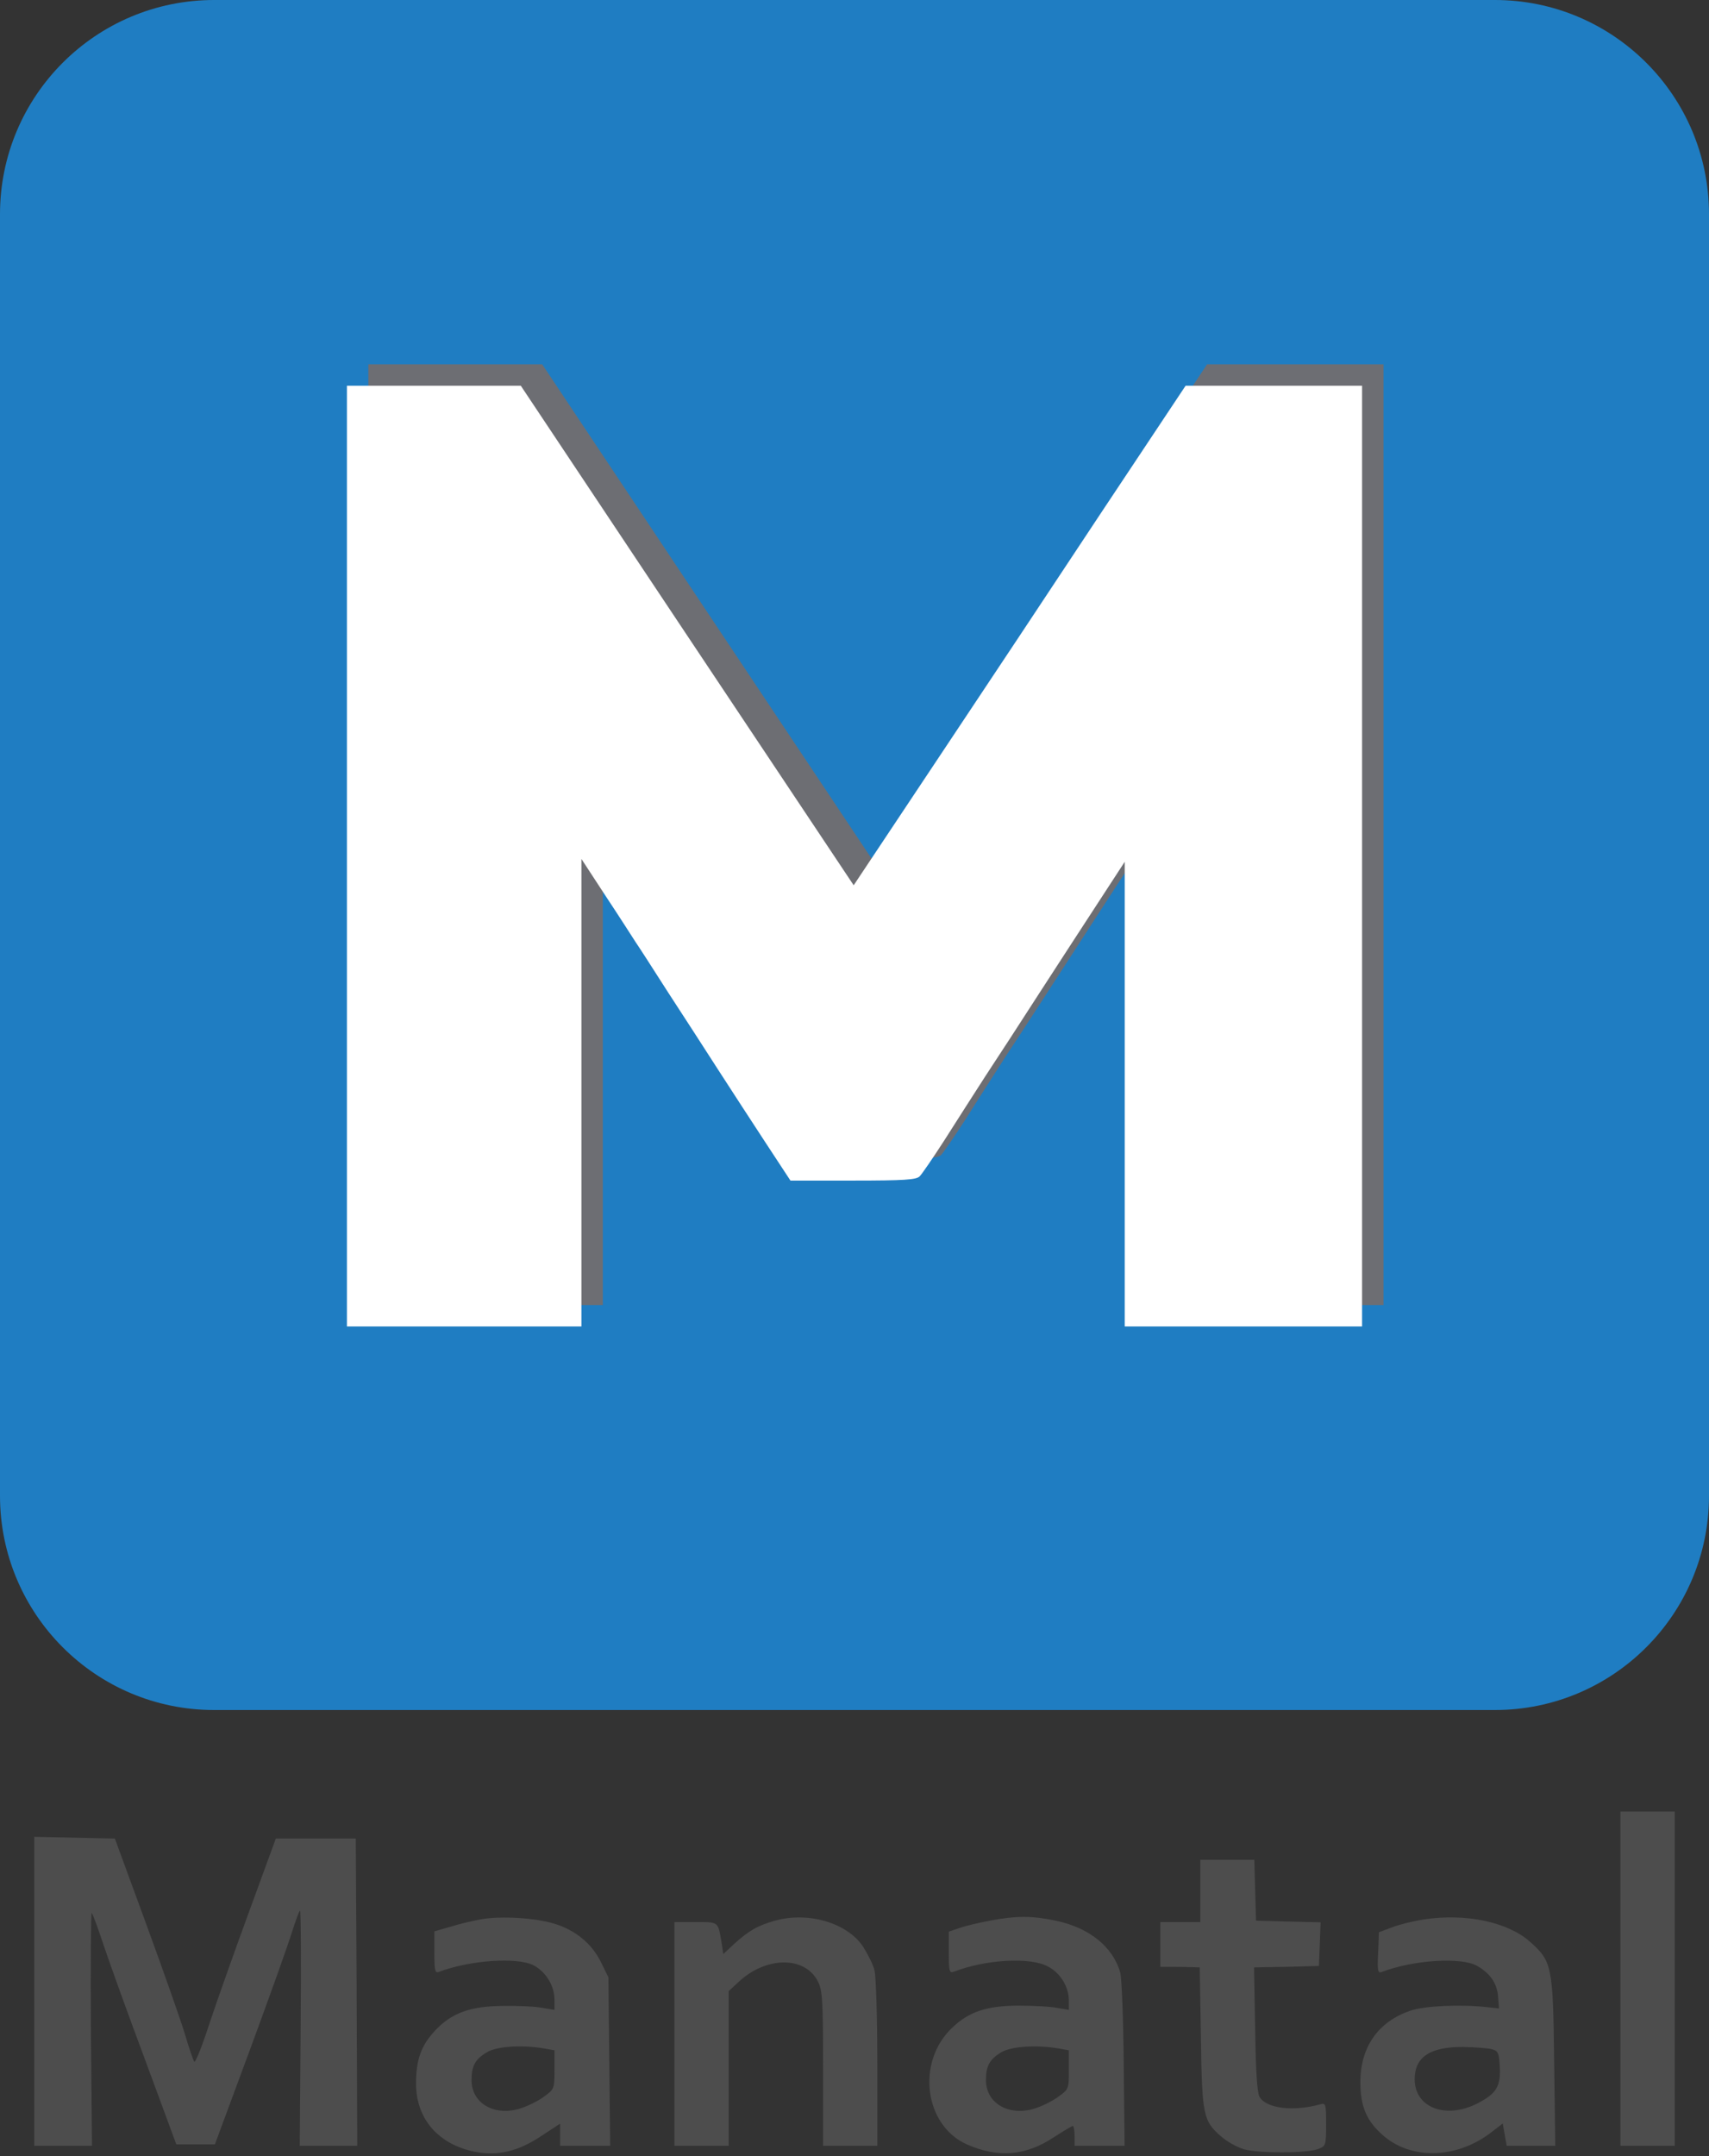 <svg width="23" height="29" viewBox="0 0 23 29" fill="none" xmlns="http://www.w3.org/2000/svg">
<rect x="0" y="0" width="23" height="29" fill="#333333" stroke="none"/>
<path d="M0 2.882C0 1.29 1.29 0 2.882 0H20.118C21.71 0 23 1.29 23 2.882V20.118C23 21.71 21.71 23 20.118 23H2.882C1.29 23 0 21.71 0 20.118V2.882Z" fill="#1F7DC2"/>
<path d="M9.537 8.261L11.777 11.619L12.881 9.961C13.489 9.05 14.494 7.538 15.113 6.6L16.245 4.9H17.43H18.619V11.226V17.553H17.022H15.425V14.43V11.303L15.086 11.822C14.902 12.107 14.54 12.661 14.29 13.049C14.036 13.441 13.705 13.953 13.551 14.184C13.401 14.418 13.15 14.807 13.001 15.045C12.847 15.284 12.696 15.503 12.666 15.534C12.62 15.58 12.458 15.591 11.769 15.591H10.926L10.603 15.099C10.426 14.83 10.137 14.384 9.96 14.111C9.783 13.834 9.475 13.361 9.275 13.053C9.079 12.745 8.883 12.442 8.84 12.38C8.798 12.315 8.621 12.038 8.44 11.765L8.113 11.265V14.407V17.553H6.535H4.957V11.226V4.9H6.127H7.297L9.537 8.261Z" fill="#6D6E73"/>
<path d="M9.249 8.549L11.489 11.907L12.593 10.249C13.201 9.338 14.205 7.826 14.825 6.888L15.956 5.188H17.142H18.331V11.514V17.841H16.734H15.137V14.718V11.591L14.798 12.111C14.613 12.395 14.252 12.949 14.001 13.337C13.748 13.73 13.416 14.241 13.263 14.472C13.113 14.706 12.862 15.095 12.712 15.333C12.558 15.572 12.408 15.791 12.377 15.822C12.331 15.868 12.17 15.879 11.481 15.879H10.638L10.315 15.387C10.138 15.118 9.849 14.672 9.672 14.399C9.495 14.122 9.187 13.649 8.987 13.341C8.791 13.034 8.595 12.73 8.552 12.668C8.51 12.603 8.333 12.326 8.152 12.053L7.825 11.553V14.695V17.841H6.247H4.669V11.514V5.188H5.839H7.009L9.249 8.549Z" fill="white"/>
<path d="M6.48 25.814C6.734 25.768 7.2 25.795 7.45 25.871C7.738 25.955 7.962 26.138 8.085 26.386L8.188 26.595L8.2 27.727L8.212 28.861H7.538V28.564L7.288 28.727C6.977 28.937 6.696 29.002 6.389 28.941C5.9 28.842 5.6 28.5 5.599 28.027C5.599 27.707 5.665 27.516 5.853 27.314C6.076 27.075 6.327 26.983 6.769 26.98C6.969 26.976 7.207 26.987 7.3 27.006L7.462 27.033V26.892C7.462 26.709 7.346 26.522 7.184 26.435C6.965 26.32 6.327 26.363 5.904 26.523C5.854 26.541 5.846 26.5 5.846 26.264V25.977L6.069 25.913C6.188 25.875 6.376 25.832 6.48 25.814ZM13.323 25.833C13.688 25.764 13.893 25.768 14.208 25.833C14.662 25.928 14.981 26.188 15.077 26.534C15.096 26.611 15.119 27.163 15.123 27.769L15.135 28.861H14.462V28.727C14.462 28.655 14.45 28.595 14.438 28.595C14.422 28.596 14.311 28.664 14.188 28.743C13.804 28.998 13.435 29.028 13.012 28.842C12.439 28.587 12.327 27.733 12.815 27.273C13.038 27.059 13.277 26.979 13.692 26.976C13.892 26.976 14.131 26.987 14.223 27.006L14.385 27.033V26.911C14.385 26.721 14.27 26.534 14.097 26.446C13.854 26.321 13.266 26.355 12.839 26.519C12.777 26.541 12.769 26.519 12.769 26.264V25.981L12.912 25.932C12.989 25.905 13.173 25.86 13.323 25.833ZM19.162 25.817C19.724 25.73 20.293 25.852 20.589 26.115C20.889 26.382 20.901 26.443 20.916 27.727L20.931 28.861H20.277L20.251 28.713L20.224 28.561L20.058 28.689C19.593 29.04 18.981 29.052 18.604 28.713C18.389 28.522 18.308 28.328 18.308 28.004C18.309 27.532 18.547 27.192 18.981 27.044C19.174 26.979 19.643 26.957 20.001 26.995L20.174 27.014L20.162 26.861C20.15 26.679 20.058 26.545 19.881 26.442C19.669 26.321 19.027 26.359 18.597 26.523C18.543 26.545 18.535 26.511 18.547 26.268L18.558 25.989L18.739 25.921C18.839 25.883 19.031 25.836 19.162 25.817ZM16.892 25.422L16.904 25.833L17.339 25.845L17.773 25.855L17.762 26.149L17.75 26.442L17.481 26.45C17.335 26.454 17.135 26.458 17.047 26.458L16.877 26.462L16.892 27.288C16.9 27.859 16.919 28.145 16.95 28.202C17.042 28.358 17.396 28.404 17.762 28.305C17.842 28.282 17.847 28.29 17.847 28.572C17.847 28.853 17.843 28.865 17.743 28.903C17.593 28.964 16.936 28.964 16.739 28.907C16.651 28.881 16.511 28.804 16.434 28.735C16.192 28.526 16.177 28.453 16.162 27.402L16.146 26.462L16.043 26.458C15.989 26.458 15.87 26.454 15.781 26.454H15.616V25.852H16.154V25.014H16.881L16.892 25.422ZM1.004 24.717L1.546 24.729L1.965 25.871C2.195 26.499 2.43 27.166 2.488 27.356C2.542 27.542 2.599 27.709 2.615 27.73C2.631 27.745 2.723 27.513 2.819 27.216C2.919 26.915 3.161 26.233 3.357 25.699L3.712 24.729H4.788L4.8 26.793L4.808 28.861H4.034L4.046 27.28C4.053 26.412 4.05 25.699 4.038 25.699C4.026 25.701 3.98 25.83 3.931 25.981C3.884 26.138 3.631 26.846 3.369 27.555L2.892 28.842H2.373L1.958 27.719C1.727 27.102 1.476 26.404 1.399 26.176C1.323 25.944 1.25 25.747 1.234 25.73C1.223 25.715 1.219 26.416 1.223 27.28L1.238 28.861H0.461V24.705L1.004 24.717ZM10.431 25.833C10.884 25.707 11.411 25.867 11.619 26.188C11.681 26.287 11.75 26.424 11.769 26.5C11.789 26.574 11.807 27.137 11.807 27.745V28.861H11.077V27.821C11.077 26.912 11.069 26.77 11.008 26.652C10.835 26.306 10.307 26.309 9.934 26.663L9.807 26.781V28.861H9.077V25.852H9.361C9.677 25.852 9.662 25.841 9.712 26.134L9.734 26.282L9.877 26.149C10.073 25.971 10.196 25.898 10.431 25.833ZM22.539 28.861H21.808V24.366H22.539V28.861ZM7.319 27.551C7.015 27.501 6.677 27.524 6.55 27.605C6.396 27.696 6.346 27.787 6.346 27.977C6.346 28.282 6.638 28.461 6.98 28.366C7.076 28.34 7.227 28.267 7.308 28.21C7.461 28.099 7.462 28.099 7.462 27.837V27.577L7.319 27.551ZM14.242 27.551C13.938 27.501 13.601 27.525 13.473 27.605C13.32 27.696 13.269 27.787 13.269 27.977C13.269 28.282 13.562 28.461 13.904 28.366C14 28.34 14.151 28.267 14.231 28.21C14.385 28.1 14.385 28.099 14.385 27.837V27.577L14.242 27.551ZM19.692 27.532C19.25 27.529 19.039 27.665 19.039 27.966C19.039 28.347 19.454 28.507 19.877 28.294C20.134 28.164 20.197 28.065 20.185 27.81C20.174 27.612 20.165 27.585 20.077 27.562C20.023 27.547 19.85 27.536 19.692 27.532Z" fill="#4D4D4D"/>
</svg>
